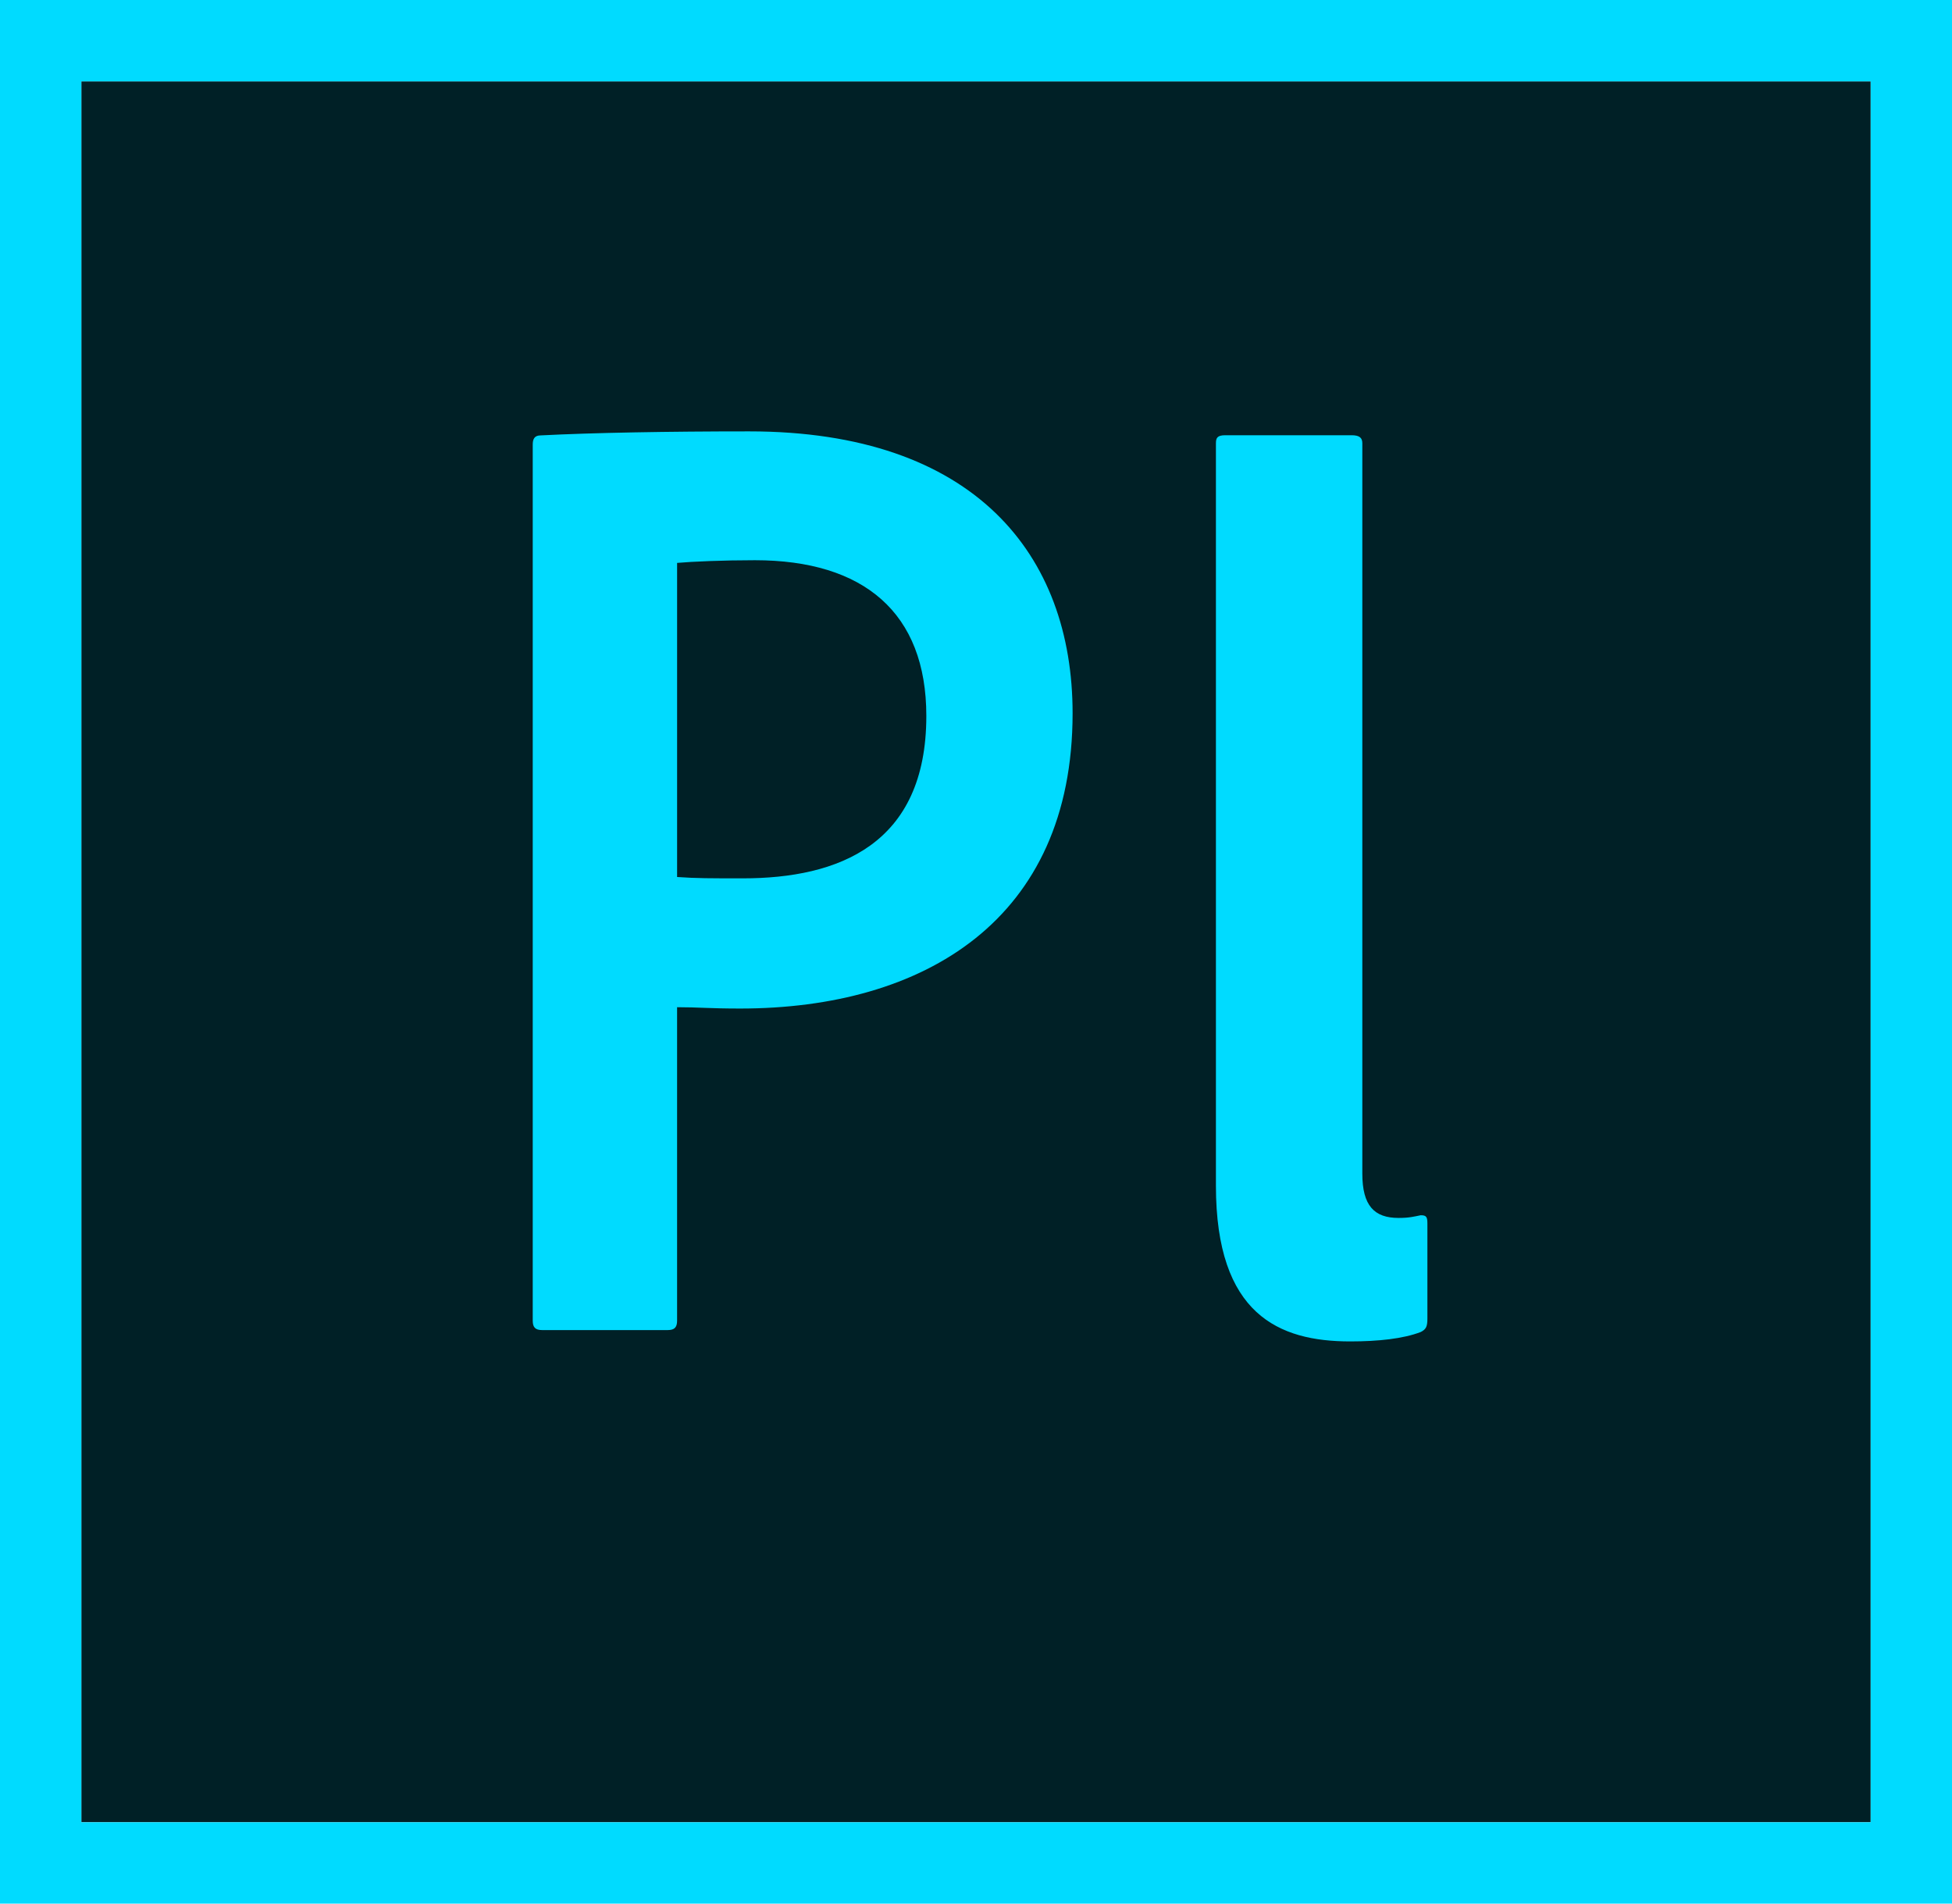 <?xml version="1.0" encoding="iso-8859-1"?>
<!-- Generator: Adobe Illustrator 19.0.1, SVG Export Plug-In . SVG Version: 6.00 Build 0)  -->
<!DOCTYPE svg PUBLIC "-//W3C//DTD SVG 1.1//EN" "http://www.w3.org/Graphics/SVG/1.1/DTD/svg11.dtd">
<svg version="1.1" id="pl_x5F_cc_x5F_app_x5F_RGB.svg"
	 xmlns="http://www.w3.org/2000/svg" xmlns:xlink="http://www.w3.org/1999/xlink" x="0px" y="0px" viewBox="0 0 240 234"
	 style="enable-background:new 0 0 240 234;" xml:space="preserve">
<g>
	<rect x="10" y="10" style="fill-rule:evenodd;clip-rule:evenodd;fill:#002026;" width="220" height="214"/>
</g>
<g>
	<path style="fill-rule:evenodd;clip-rule:evenodd;fill:#00DBFF;" d="M0,0V234h240.001V0H0z M10,10h220.001V224H10V10z"/>
</g>
<path style="fill-rule:evenodd;clip-rule:evenodd;fill:#00DBFF;" d="M65.5,54.675c0-0.659,0.165-1.155,0.99-1.155
	c6.435-0.33,15.722-0.494,25.622-0.494c27.72,0,39.765,15.18,39.765,34.65c0,25.41-18.268,36.298-40.873,36.298
	c-3.795,0-5.115-0.164-7.755-0.164v38.535c0,0.824-0.33,1.154-1.155,1.154H66.655c-0.825,0-1.155-0.33-1.155-1.154V54.675z
	 M83.25,107.805c2.31,0.165,4.125,0.165,8.085,0.165c11.715,0,22.558-4.125,22.558-19.965c0-12.705-7.708-19.14-21.073-19.14
	c-3.96,0-7.755,0.165-9.57,0.33V107.805z M149.5,54.491c0-0.66,0.164-0.99,1.154-0.99h15.525c0.99,0,1.32,0.33,1.32,0.99v89.778
	c0,3.961,1.484,5.445,4.455,5.445c1.32,0,1.895-0.164,2.719-0.33c0.66,0,0.826,0.166,0.826,0.99v11.715
	c0,0.99-0.166,1.32-0.826,1.65c-2.145,0.824-5.209,1.154-8.674,1.154c-8.746,0-16.5-3.299-16.5-19.139V54.491z"/>
</svg>
